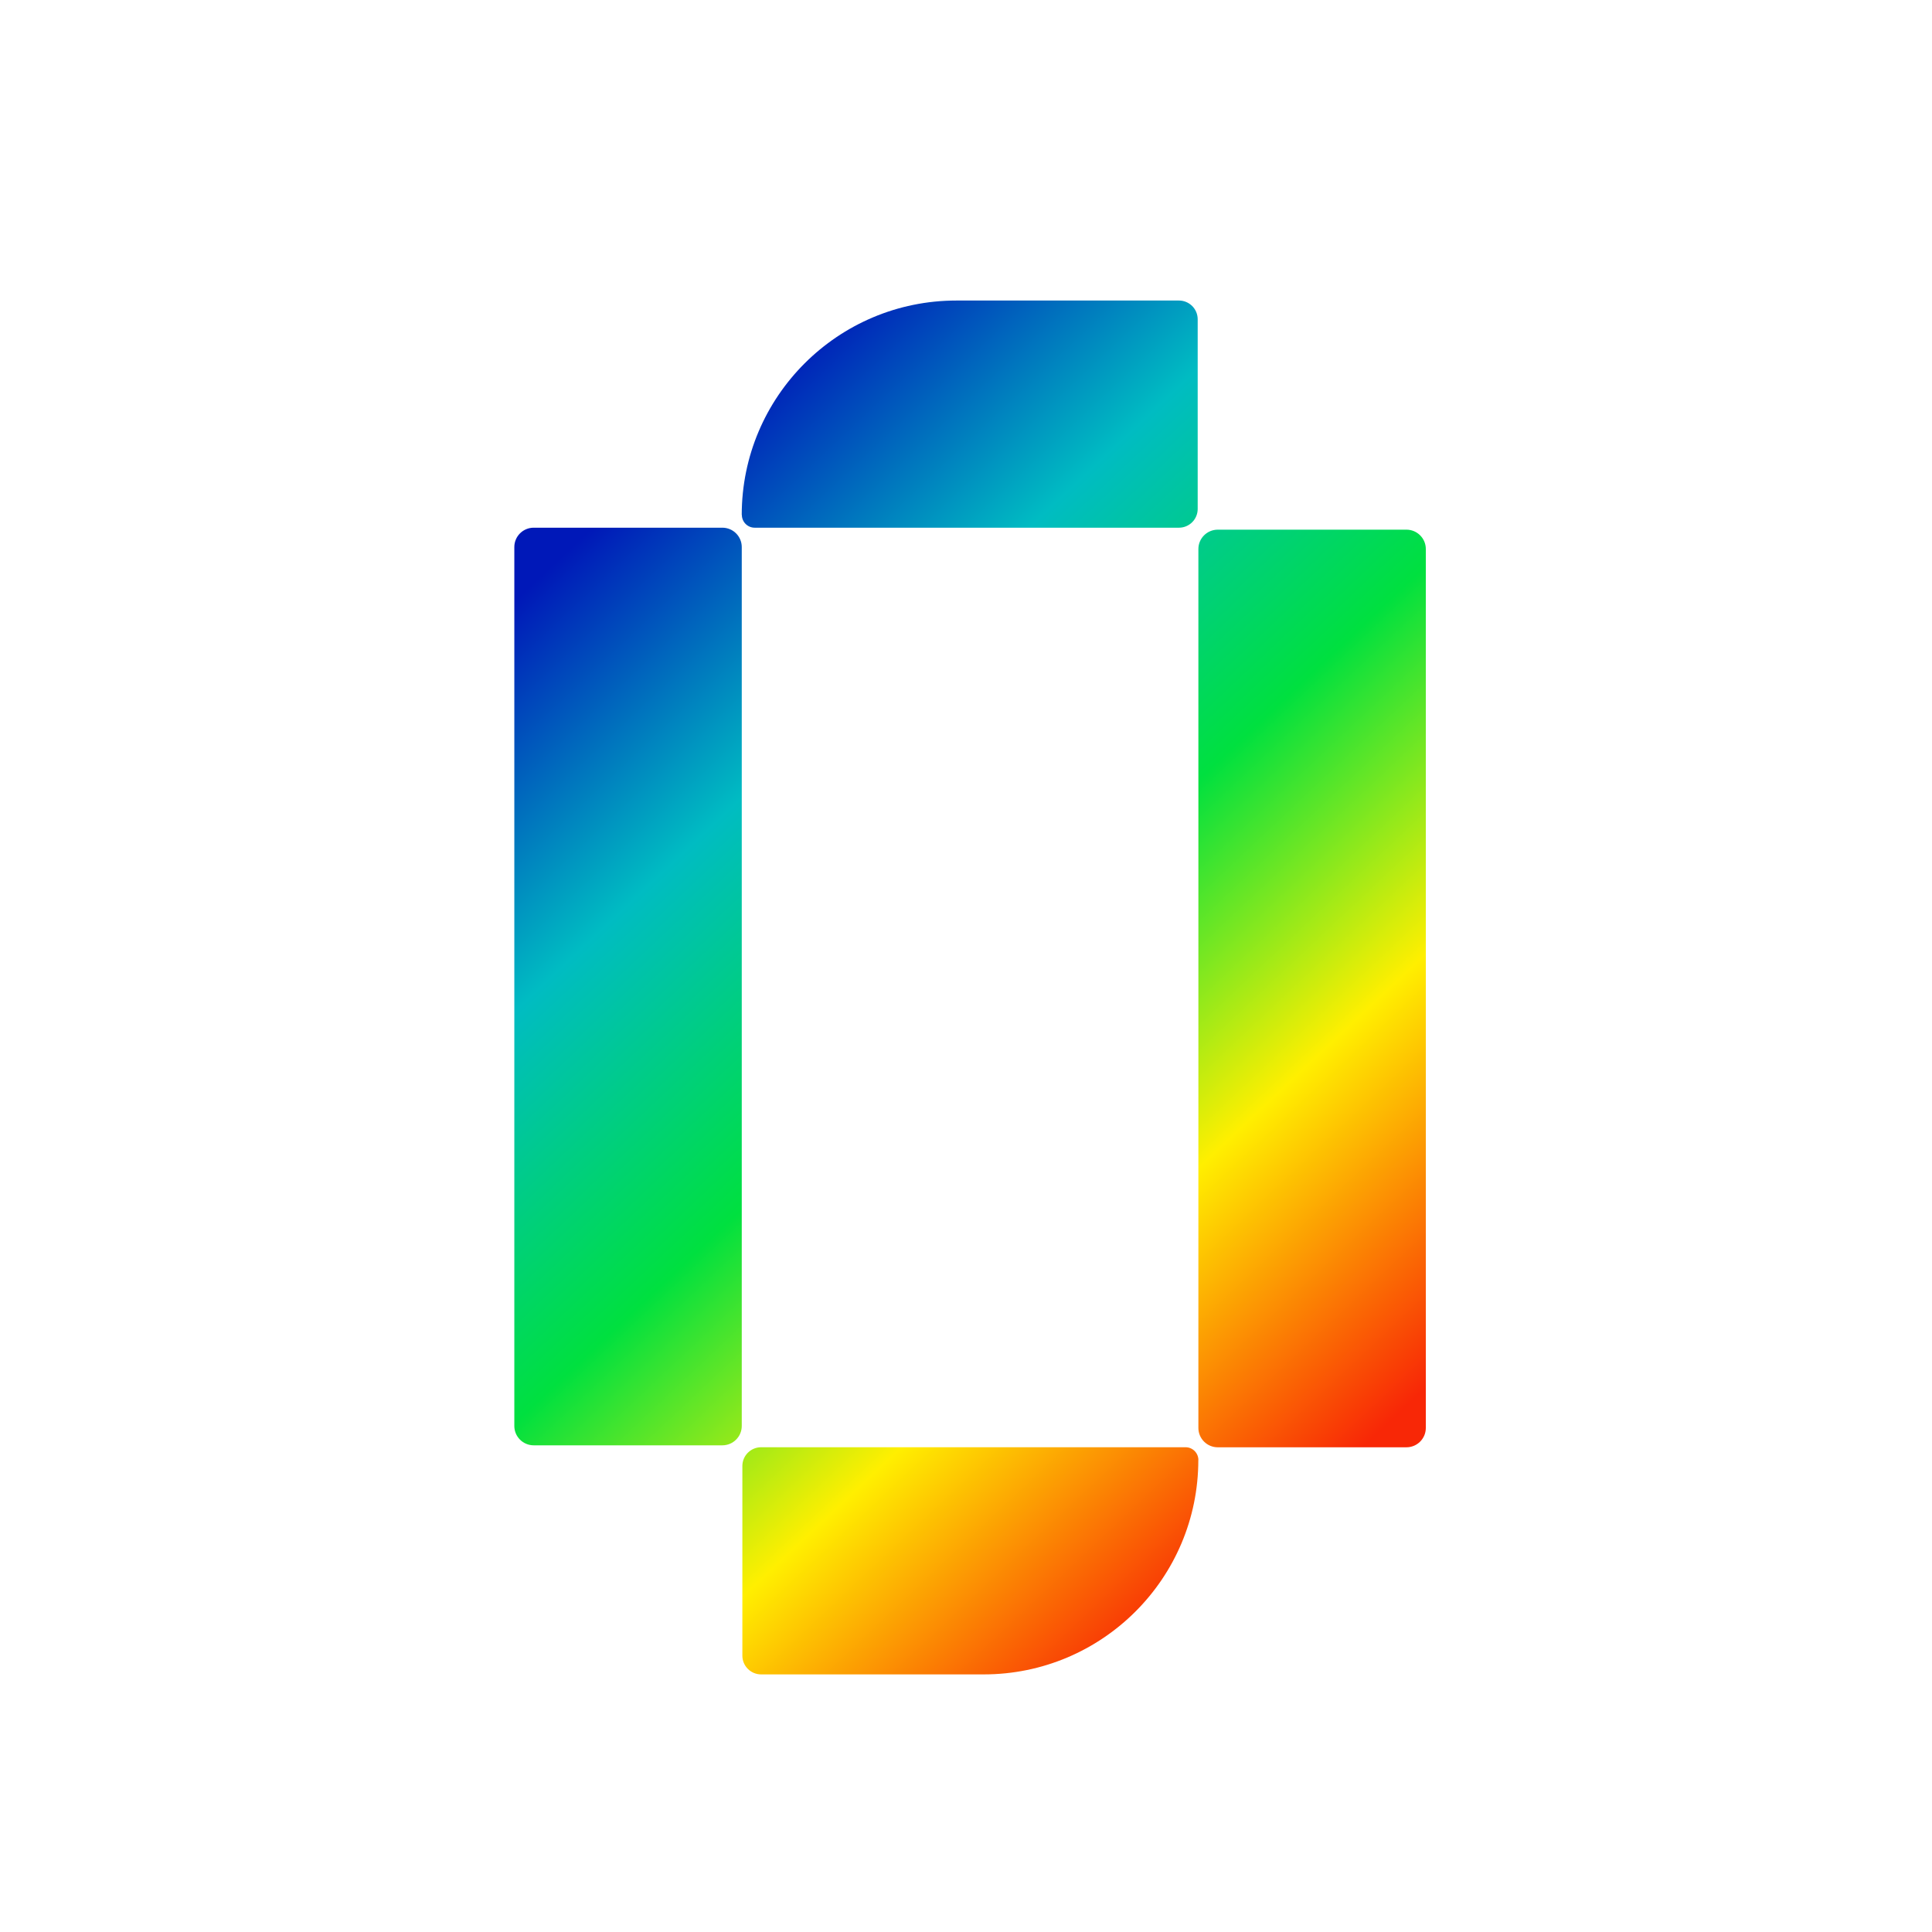 <svg width="206" height="206" viewBox="0 0 206 206" fill="none" xmlns="http://www.w3.org/2000/svg">
<g filter="url(#filter0_n_2842_46238)">
<path d="M126.41 154.312C127.17 154.312 127.776 154.928 127.778 155.674C127.778 155.675 127.777 155.676 127.775 155.675C127.774 155.674 127.771 155.675 127.771 155.677C127.769 168.295 117.517 178.533 104.884 178.533H81.155C80.051 178.533 79.155 177.638 79.155 176.533V156.312C79.155 155.208 80.051 154.313 81.155 154.312H126.41ZM149.961 56.476C151.102 56.476 152.028 57.4 152.028 58.54V152.254C152.028 153.394 151.102 154.318 149.961 154.318H129.845C128.704 154.318 127.778 153.394 127.778 152.254V58.54C127.778 57.4 128.704 56.476 129.845 56.476H149.961ZM77.022 56.266C78.164 56.266 79.09 57.19 79.09 58.33V152.044C79.09 153.184 78.164 154.108 77.022 154.108H56.906C55.765 154.108 54.84 153.184 54.84 152.044V58.33C54.84 57.19 55.765 56.266 56.906 56.266H77.022ZM125.704 32.045C126.809 32.045 127.704 32.94 127.704 34.045V54.266C127.704 55.37 126.809 56.266 125.704 56.266H80.468C79.709 56.266 79.104 55.651 79.101 54.906C79.101 54.903 79.097 54.899 79.094 54.899C79.091 54.9 79.088 54.903 79.088 54.906C79.088 42.286 89.347 32.045 101.976 32.045H125.704Z" fill="url(#paint0_linear_2842_46238)"/>
</g>
<defs>
<filter id="filter0_n_2842_46238" x="54.84" y="32.045" width="97.189" height="146.488" filterUnits="userSpaceOnUse" color-interpolation-filters="sRGB">
<feFlood flood-opacity="0" result="BackgroundImageFix"/>
<feBlend mode="normal" in="SourceGraphic" in2="BackgroundImageFix" result="shape"/>
<feTurbulence type="fractalNoise" baseFrequency="1.25 1.25" stitchTiles="stitch" numOctaves="3" result="noise" seed="3616" />
<feColorMatrix in="noise" type="luminanceToAlpha" result="alphaNoise" />
<feComponentTransfer in="alphaNoise" result="coloredNoise1">
<feFuncA type="discrete" tableValues="1 1 1 1 1 1 1 1 1 1 1 1 1 1 1 1 1 1 1 1 1 1 1 1 1 1 1 1 1 1 1 1 1 1 1 1 1 1 1 1 1 1 1 1 1 1 1 1 1 1 1 0 0 0 0 0 0 0 0 0 0 0 0 0 0 0 0 0 0 0 0 0 0 0 0 0 0 0 0 0 0 0 0 0 0 0 0 0 0 0 0 0 0 0 0 0 0 0 0 0 "/>
</feComponentTransfer>
<feComposite operator="in" in2="shape" in="coloredNoise1" result="noise1Clipped" />
<feFlood flood-color="rgba(0, 0, 0, 0.1)" result="color1Flood" />
<feComposite operator="in" in2="noise1Clipped" in="color1Flood" result="color1" />
<feMerge result="effect1_noise_2842_46238">
<feMergeNode in="shape" />
<feMergeNode in="color1" />
</feMerge>
</filter>
<linearGradient id="paint0_linear_2842_46238" x1="64.5" y1="55" x2="152" y2="148" gradientUnits="userSpaceOnUse">
<stop stop-color="#0018B8"/>
<stop offset="0.25" stop-color="#00BCC2"/>
<stop offset="0.5" stop-color="#00E03F"/>
<stop offset="0.736" stop-color="#FFEF00"/>
<stop offset="1" stop-color="#F82706"/>
</linearGradient>
</defs>
</svg>

